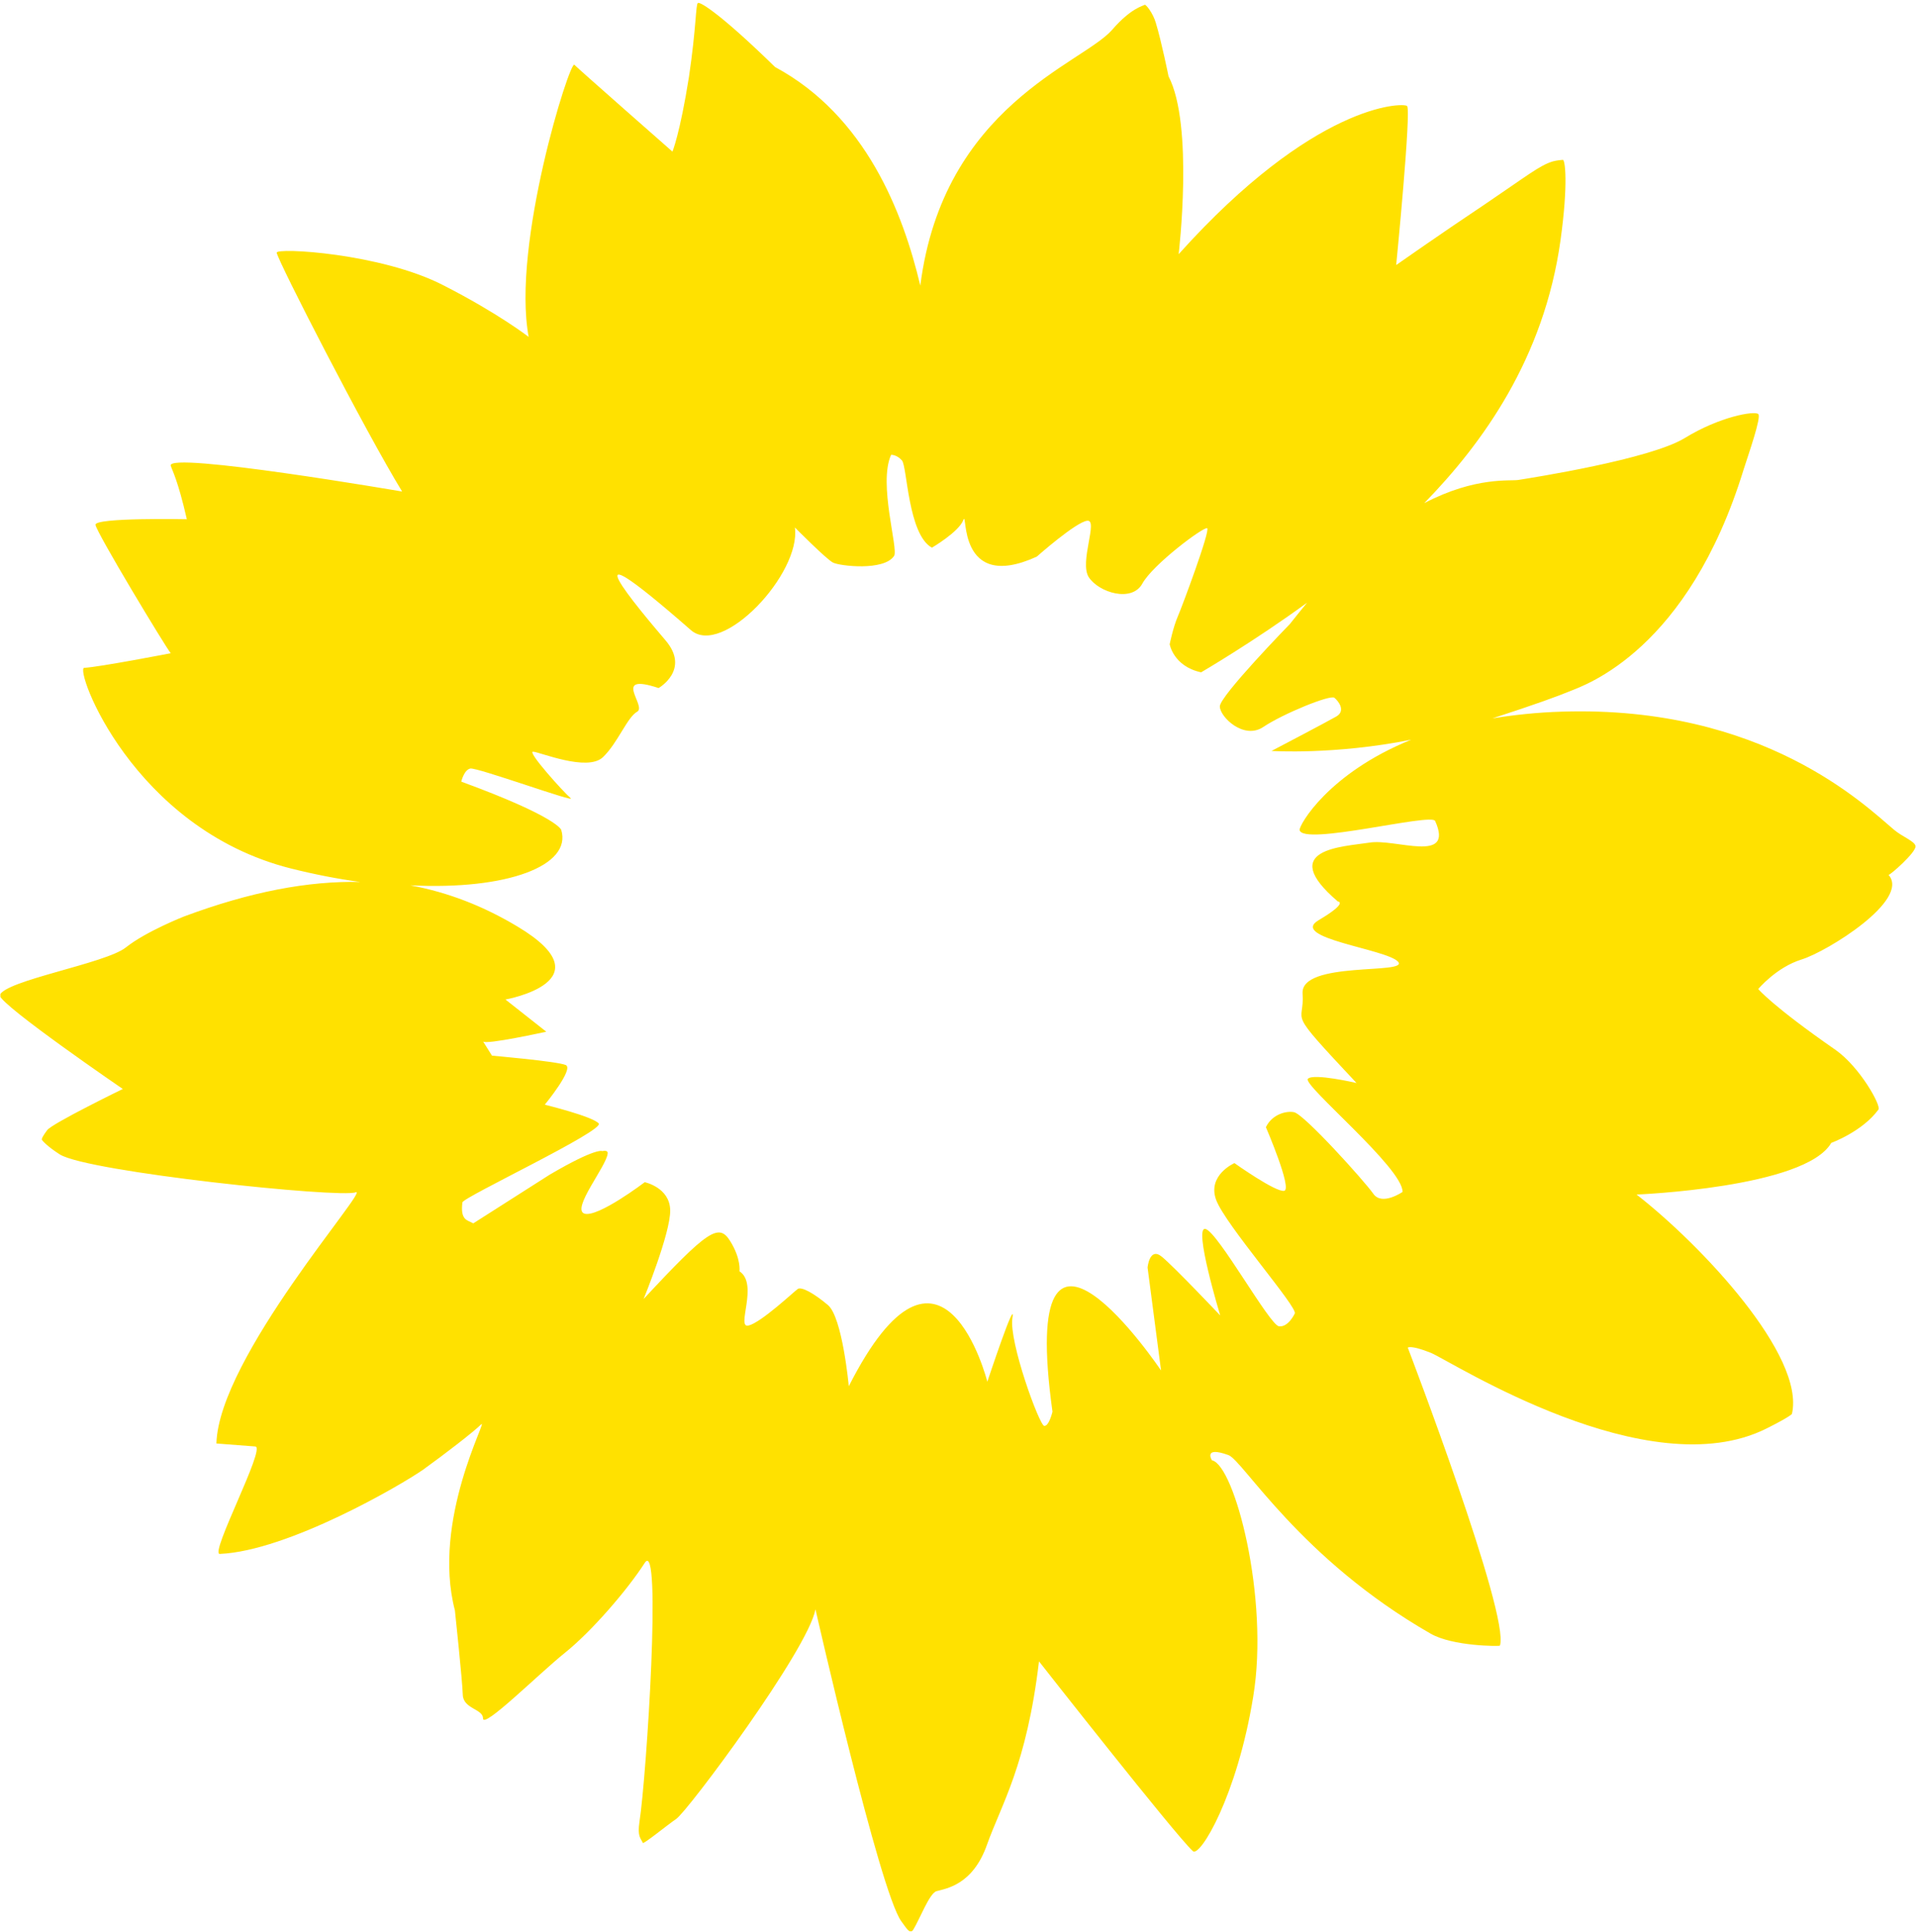 <?xml version="1.0" encoding="utf-8"?>
<!-- Generator: Adobe Illustrator 25.2.3, SVG Export Plug-In . SVG Version: 6.00 Build 0)  -->
<!DOCTYPE svg PUBLIC "-//W3C//DTD SVG 1.1//EN" "http://www.w3.org/Graphics/SVG/1.1/DTD/svg11.dtd">
<svg version="1.1" id="Ebene_1" xmlns:x="http://ns.adobe.com/Extensibility/1.0/" xmlns:i="http://ns.adobe.com/AdobeIllustrator/10.0/" xmlns:graph="http://ns.adobe.com/Graphs/1.0/"
	 xmlns="http://www.w3.org/2000/svg" xmlns:xlink="http://www.w3.org/1999/xlink" x="0px" y="0px" viewBox="0 0 512 516"
	 style="enable-background:new 0 0 512 516;" xml:space="preserve">
<style type="text/css">
	.st0{clip-path:url(#SVGID_2_);fill:#FFE100;}
</style>
<g>
	<g>
		<defs>
			<rect id="SVGID_1_" x="0.1" y="0.7" width="511.6" height="515.2"/>
		</defs>
		<clipPath id="SVGID_2_">
			<use xlink:href="#SVGID_1_"  style="overflow:visible;"/>
		</clipPath>
		<path class="st0" d="M365.7,225.1c-7,1.1-24.9,1.6-8.4,15.7c0,0,3,0.2-5.1,5c-8.1,4.8,18.1,7.7,21.2,11.1
			c3.1,3.5-26.1-0.3-25.5,8.5c0.6,8.8-5,3.2,14.4,23.9c0,0-11.6-2.7-13-1.1c-1.4,1.7,25.5,23.9,25.3,30.2c0,0-5.5,3.8-7.8,0.5
			c-2.3-3.3-18.5-21.3-21.2-21.8c-2-0.4-5.8,0.5-7.5,4c0,0,7.1,16.5,4.9,17c-2.2,0.5-13.3-7.4-13.3-7.4s-7.3,3.2-4.9,9.8
			c2.4,6.6,22.1,29,21,30.4c0,0-1.7,3.7-4.2,3.4c-2.5-0.3-16.2-25-19.6-26c-3.4-1,3.9,23.1,3.9,23.1s-12.3-13-15.6-15.7
			c-3.3-2.7-3.8,2.9-3.8,2.9l3.6,27.5c0,0-38.5-57.3-29,11c0,0-0.9,3.9-2.2,3.8c-1.3-0.1-9.5-22.6-8.5-28.8c1-6.2-6.7,17-6.7,17
			s-12.1-47.9-37,1.2c0,0-1.7-18.5-5.6-21.7c-3.8-3.2-7-4.9-8-4.3c-0.9,0.6-9.8,9-13.2,9.8c-3.4,0.8,2.8-11.1-2.4-14.5
			c0,0,0.5-3.3-2.5-8.1c-3-4.8-5.9-3-23.1,15.5c0,0,7.2-17.6,7.1-23.7c-0.1-6.1-6.8-7.5-6.8-7.5s-12.5,9.5-16.1,8.4
			c-3.6-1.2,6-12.8,6.2-16.1c0.1-1-1.4-0.6-1.4-0.6s-1.5-1.1-14.1,6.3l-20.4,13c-1.5-0.9-3.5-0.7-2.9-5.6
			c0.2-1.4,38.1-19.2,36.4-21.1c-1.7-1.9-14.4-5-14.4-5s7.9-9.6,5.6-10.6c-2.4-1-19.7-2.5-19.7-2.5s-3-4.8-2.4-3.8
			c0.6,1,16.9-2.6,16.9-2.6l-10.9-8.6c0,0,27.6-4.9,3.2-19.5c-9-5.4-18.4-9.1-28.6-11c26,1.3,43.2-5.3,40.3-14.8
			c0,0-0.8-3.4-26.7-12.9c0,0,0.7-3.1,2.4-3.5c1.7-0.4,28.7,9.4,26.8,7.9c-1.9-1.6-11.8-12.6-10-12.4c1.8,0.1,14.4,5.4,18.6,1.5
			c4-3.8,6.5-10.7,9.2-12.2c2.6-1.5-7-10.5,5.7-6.3c0,0,8.6-4.9,1.8-12.8c-6.8-8-28.4-33.5,6.8-2.7c8.4,7.4,29.5-15.1,27.8-27.4
			c0,0,8.4,8.5,10.2,9.4c1.8,0.9,13.6,2.3,16.3-1.8c1.2-1.9-4.3-19.3-0.8-27c0,0,1.5-0.1,2.9,1.5c1.4,1.6,1.6,19.8,8,23.3
			c0,0,7.2-4.2,8.4-7.4c1.2-3.1-1.9,19.6,19.6,9.8c0,0,10.5-9.3,13.5-9.6c3-0.3-2.2,11.1,0.4,15.1c2.7,4.1,11.5,6.8,14.3,1.7
			c2.8-5.1,16.3-15.2,17.3-14.8c1,0.4-6.9,21.5-7.8,23.5c-1.3,3-2.2,7.5-2.2,7.5s1,5.9,8.4,7.5c0,0,13.9-8.1,28.3-18.6
			c-1.5,1.8-3,3.7-4.6,5.7c0,0-18.7,19.2-18.7,22c0,2.8,6.4,9,11.6,5.5c5.2-3.5,17.9-8.7,19-7.8c1.1,0.9,3.1,3.5,0.5,5
			c-2.6,1.5-17.3,9.2-17.3,9.2s16.8,1.1,37.3-3c-22.2,9-29.9,22.8-29.8,24.1c0.7,4.4,35.2-4.6,36.2-2.4
			C388.5,230.9,372.6,223.9,365.7,225.1 M511.6,226c-0.2-1.3-3.6-2.5-5.8-4.4c-7.6-6.4-34.9-33.2-88.6-31.5
			c-6.8,0.2-13,0.9-18.6,1.8c11.4-3.7,17.4-5.9,20.8-7.3c4.2-1.7,31.5-11,46.3-59.2c1.3-4.1,4.8-14,3.9-14.8
			c-1.1-0.9-10.3,0.7-19.6,6.4c-9.3,5.7-40.7,10.6-44.4,11.2c-2.2,0.4-11.4-1-25.2,6.2c15.5-15.9,32-38.6,36.4-70.3
			c2.1-15.2,1.2-21.5,0.6-21.4c-0.9,0.1-1.4,0.1-2.6,0.4c-3.5,1-7,3.9-18.4,11.6c-11.4,7.6-23.5,16.1-23.5,16.1s4.1-41.5,2.9-42.5
			c-1.3-0.9-24.8-0.7-61,39.6c0,0,4.1-34.5-2.7-47.5c0,0-1.9-9.4-3.4-14.3c-0.7-2.5-2.7-5.1-3-4.8c-0.4,0.3-3.6,0.8-8.7,6.7
			c-8,9.1-45.1,20.3-51.2,68.3C241.2,56.9,231.3,31,207,17.9C193.2,4.4,187.1,0.4,186.4,0.8c-0.6,0.3-0.4,6.3-2.4,19.8
			c-2.4,15.1-4.4,19.9-4.4,19.9S154,18,153.4,17.3c-1.2-1.2-16.8,48.1-12.2,72.7c0,0-8.1-6.3-22.8-13.8
			c-16.7-8.6-44.7-10.1-44.5-8.7c0.3,2.2,23.7,47.8,33.5,63.8c0,0-62.9-10.8-61.8-6.9c0.4,1.3,1.9,3.8,4.3,14.3
			c0,0-24.7-0.5-24.4,1.5c0.4,2.3,18.7,32.6,20.1,34.3c0,0-19.1,3.7-23.1,3.9c-2.7,0.1,12.8,42.9,55.2,53.6
			c6.4,1.6,12.6,2.8,18.5,3.6c-13.9-0.3-29.3,2.6-47,9.2c0,0-10.2,4-15.6,8.3c-5.4,4.3-32.4,8.8-33.7,12.8c0.6,2.9,32.9,25,32.9,25
			s-18.9,9.2-20.2,11c-0.9,1.2-1.6,2.3-1.4,2.6c0.2,0.3,1.5,1.8,4.8,3.9c7.6,4.7,74.9,11.7,79,10.1c4.1-1.6-36.6,44.1-37.2,67.1
			c0,0,6.7,0.5,10.4,0.8c2.9,0.2-12.3,28.8-9.5,28.7c18.3-0.8,48.6-18.5,54.3-22.5c5.7-4.1,13.5-10.1,15.5-12.1
			c2.1-2-13.3,25.5-7,49.7c0,0,2,18.8,2.1,22.5c0.1,3.8,5.4,3.8,5.4,6.3c-0.1,3.1,14.8-11.8,21.9-17.5c7.1-5.7,16.6-16.7,21.3-24
			c4.6-7.2,0.5,56.8-1.4,69.1c-0.6,4,0.3,4.4,0.9,5.7c0.2,0.4,6.8-5,8.9-6.4c3.1-2.1,35.2-45.2,37.2-56c0,0,17.1,75.2,22.9,83.3
			c1.3,1.7,2.3,3.7,3.2,2.3c1.7-2.7,4.3-9.7,6.2-10.3c2.5-0.7,9.7-1.6,13.5-12.4c3.8-10.7,10.6-21.2,13.9-49
			c0,0,36.4,46.4,41.1,50.7c1.9,1.7,11.8-14.7,16.1-41.2c4.4-26.4-5-62-11-63.2c0,0-2.5-3.9,4.4-1.4c3.9,1.4,19.1,27.7,54,47.7
			c5.9,3.4,18.4,3.4,18.5,3.2c2.8-7.9-24.6-79.6-24.6-79.6s0.7-0.8,6.2,1.4c5.5,2.3,57.9,36.1,89.6,20.2c6.4-3.2,6.8-3.9,6.8-3.9
			c3.6-15.6-24.3-45.2-41.5-58.6c0,0,45.1-1.8,52-13.8c0,0,8.3-3,12.6-8.9c0.8-1-4.9-11.3-11.4-15.9c-17-11.8-20.7-16.3-20.7-16.3
			s4.8-5.8,11.6-7.9s29.1-15.9,23.2-22.6C504.7,233.9,511.9,227.6,511.6,226"/>
	</g>
</g>
</svg>

